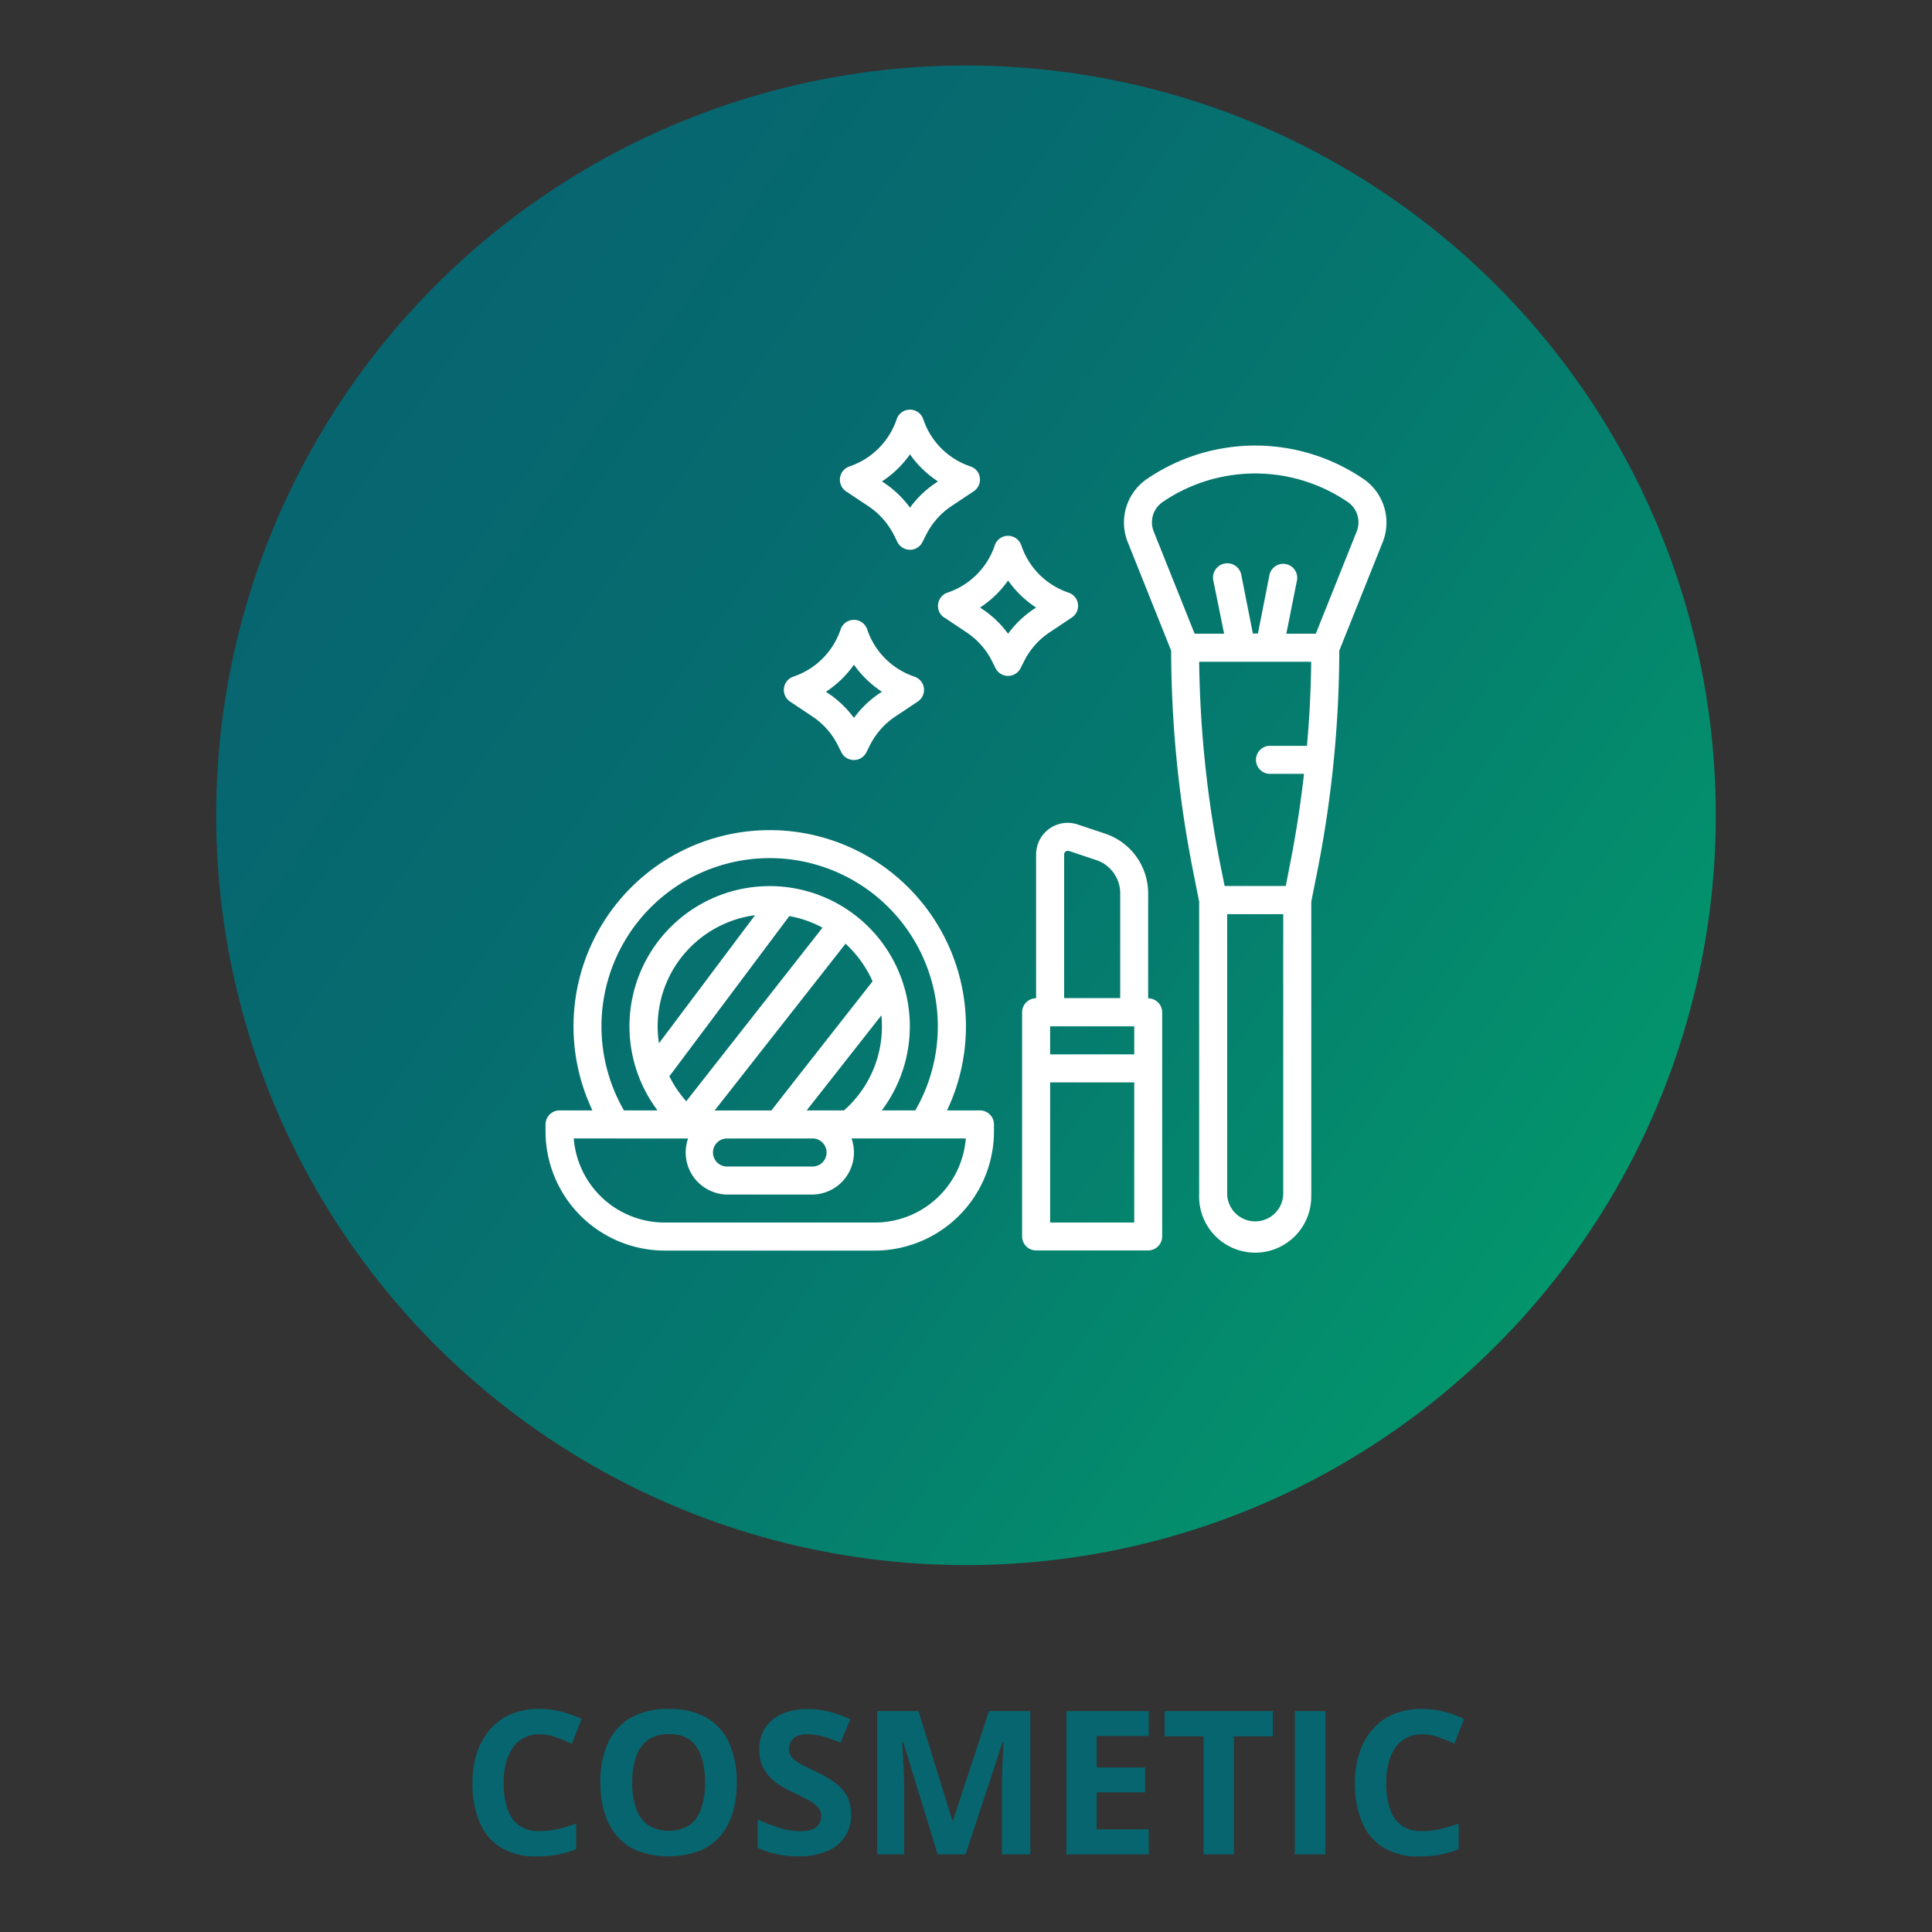 <svg id="Layer_1" data-name="Layer 1" xmlns="http://www.w3.org/2000/svg" xmlns:xlink="http://www.w3.org/1999/xlink" viewBox="0 0 500 500"><rect x="0" y="0" width="500" height="500" fill="#333333" stroke="none"/><defs><style>.cls-1{fill:url(#linear-gradient);}.cls-2{fill:#fff;}.cls-3{fill:#076570;}</style><linearGradient id="linear-gradient" x1="507.67" y1="391.42" x2="97.98" y2="104.56" gradientUnits="userSpaceOnUse"><stop offset="0" stop-color="#00b069"/><stop offset="0.24" stop-color="#03956c"/><stop offset="0.53" stop-color="#057b6e"/><stop offset="0.8" stop-color="#066b6f"/><stop offset="1" stop-color="#076570"/></linearGradient></defs><circle class="cls-1" cx="250" cy="211" r="194.05"/><g id="outline"><path class="cls-2" d="M339.36,309.14V233.32l1.49-7.47a297.29,297.29,0,0,0,5.76-57.47l11.25-28.12a13.67,13.67,0,0,0-5.09-16.37l-.26-.17a49.72,49.72,0,0,0-55.33,0l-.26.17a13.67,13.67,0,0,0-5.08,16.37l11.25,28.12a297.29,297.29,0,0,0,5.76,57.47l1.49,7.47v75.82a14.51,14.51,0,1,0,29,0ZM309.17,164l-10.6-26.48a6.38,6.38,0,0,1,2.38-7.64l.25-.17a42.54,42.54,0,0,1,47.29,0l.26.17a6.38,6.38,0,0,1,2.37,7.64L340.53,164H332.9l2.76-13.8a3.63,3.63,0,0,0-7.11-1.46v0l-3,15.22h-1.31l-3-15.22A3.63,3.63,0,0,0,314,150.2v0L316.8,164Zm22.93,145.1a7.26,7.26,0,0,1-14.51,0V236.59H332.1Zm.66-79.81H316.94l-1-4.9a290,290,0,0,1-5.6-53.13h29q-.13,10.88-1.1,21.76h-9.76a3.63,3.63,0,0,0,0,7.25h9q-1.38,12.15-3.77,24.12Z"/><path class="cls-2" d="M286,215.74l-7.11-2.37a8.17,8.17,0,0,0-10.33,5.17,8.35,8.35,0,0,0-.42,2.58v37.23a3.63,3.63,0,0,0-3.62,3.63v58a3.63,3.63,0,0,0,3.62,3.63h29a3.63,3.63,0,0,0,3.63-3.63V262a3.63,3.63,0,0,0-3.63-3.63V231.23A16.3,16.3,0,0,0,286,215.74Zm-10.6,5.38a.9.9,0,0,1,.9-.91.92.92,0,0,1,.29,0l7.12,2.38a9.07,9.07,0,0,1,6.2,8.6v27.12H275.4Zm18.14,95.27H271.77V280.12h21.77Zm0-43.53H271.77v-7.25h21.77Z"/><path class="cls-2" d="M141.18,291v1.81A30.88,30.88,0,0,0,172,323.65h54.41a30.87,30.87,0,0,0,30.83-30.84V291a3.63,3.63,0,0,0-3.63-3.63h-8.52a50.78,50.78,0,1,0-91.77,0h-8.53A3.64,3.64,0,0,0,141.18,291Zm58-68.92a43.53,43.53,0,0,1,37.7,65.29h-8.67a36.28,36.28,0,1,0-58.05,0h-8.68a43.54,43.54,0,0,1,37.7-65.29Zm5.1,15a28.76,28.76,0,0,1,8.58,3L177.6,285a29.31,29.31,0,0,1-4.37-6.45ZM170.54,270a29,29,0,0,1,24.21-33.05l.65-.09Zm48.28-25.76a29.18,29.18,0,0,1,7,9.73s-26.07,33.21-26.17,33.41h-14.7Zm-30.48,50.4H210.1a3.63,3.63,0,1,1,0,7.25H188.34a3.63,3.63,0,1,1,0-7.25Zm20.42-7.26,19.34-24.61c.09.94.14,1.89.14,2.85a28.87,28.87,0,0,1-9.83,21.76Zm-30.68,7.26a10.87,10.87,0,0,0,6.63,13.88,10.66,10.66,0,0,0,3.63.63H210.1A10.89,10.89,0,0,0,221,298.26a10.75,10.75,0,0,0-.63-3.63h29.58a23.61,23.61,0,0,1-23.51,21.76H172a23.6,23.6,0,0,1-23.51-21.76Z"/><path class="cls-2" d="M244.37,159.8l5.81,3.88a19.33,19.33,0,0,1,6.56,7.43l.9,1.81a3.63,3.63,0,0,0,6.49,0l.91-1.81a19.26,19.26,0,0,1,6.56-7.43l5.81-3.88a3.63,3.63,0,0,0,1-5,3.69,3.69,0,0,0-1.87-1.43,19.4,19.4,0,0,1-12.22-12.21,3.62,3.62,0,0,0-6.88,0,19.4,19.4,0,0,1-12.22,12.21,3.63,3.63,0,0,0-.86,6.46Zm16.52-9.56a27,27,0,0,0,7.25,7l-.57.37a26.73,26.73,0,0,0-6.68,6.4,26.61,26.61,0,0,0-6.69-6.4l-.56-.38A26.76,26.76,0,0,0,260.89,150.24Z"/><path class="cls-2" d="M236.64,175.11a19.4,19.4,0,0,1-12.21-12.22,3.63,3.63,0,0,0-6.88,0,19.44,19.44,0,0,1-12.22,12.22,3.63,3.63,0,0,0-.86,6.46l5.81,3.87a19.37,19.37,0,0,1,6.56,7.44l.9,1.8a3.62,3.62,0,0,0,6.49,0l.9-1.8a19.4,19.4,0,0,1,6.57-7.44l5.81-3.87a3.62,3.62,0,0,0-.87-6.46Zm-9,4.3A26.35,26.35,0,0,0,221,185.8a26.39,26.39,0,0,0-6.69-6.39l-.56-.38a26.91,26.91,0,0,0,7.25-7,26.91,26.91,0,0,0,7.25,7Z"/><path class="cls-2" d="M246.21,131l5.81-3.87a3.64,3.64,0,0,0,1-5,3.54,3.54,0,0,0-1.87-1.42,19.4,19.4,0,0,1-12.21-12.22,3.63,3.63,0,0,0-6.88,0,19.44,19.44,0,0,1-12.22,12.22,3.63,3.63,0,0,0-.87,6.46l5.82,3.87a19.37,19.37,0,0,1,6.56,7.44l.9,1.8a3.63,3.63,0,0,0,6.49,0l.9-1.8A19.4,19.4,0,0,1,246.21,131Zm-10.71.36a26.61,26.61,0,0,0-6.69-6.4l-.56-.37a26.8,26.8,0,0,0,7.25-7,26.8,26.8,0,0,0,7.25,7l-.57.38A26.35,26.35,0,0,0,235.5,131.39Z"/></g><path class="cls-3" d="M139.67,448.84a8.68,8.68,0,0,0-4,.88,7.92,7.92,0,0,0-2.92,2.52,12,12,0,0,0-1.78,4,20.68,20.68,0,0,0-.61,5.25,20.37,20.37,0,0,0,1,6.71,8.48,8.48,0,0,0,3,4.24,9,9,0,0,0,5.3,1.45,20.55,20.55,0,0,0,4.53-.5,42.91,42.91,0,0,0,4.93-1.45v6.6a24.19,24.19,0,0,1-4.84,1.45,29,29,0,0,1-5.35.45,17.14,17.14,0,0,1-9.42-2.37,14.21,14.21,0,0,1-5.47-6.65,25.93,25.93,0,0,1-1.77-10,24.8,24.8,0,0,1,1.14-7.71,17.35,17.35,0,0,1,3.35-6.06,14.7,14.7,0,0,1,5.45-4,18.71,18.71,0,0,1,7.45-1.39,22.46,22.46,0,0,1,5.55.7,27.75,27.75,0,0,1,5.31,1.91L148,451.3a41.35,41.35,0,0,0-4.18-1.72A12.49,12.49,0,0,0,139.67,448.84Z"/><path class="cls-3" d="M190.68,461.32a26.79,26.79,0,0,1-1.07,7.8,16.52,16.52,0,0,1-3.23,6.05,14.12,14.12,0,0,1-5.49,3.89,23.42,23.42,0,0,1-15.73,0,14.12,14.12,0,0,1-5.49-3.89,16.63,16.63,0,0,1-3.23-6.06,27.08,27.08,0,0,1-1.06-7.84,24.63,24.63,0,0,1,1.88-10,14.25,14.25,0,0,1,5.82-6.63,19.15,19.15,0,0,1,10-2.36,18.86,18.86,0,0,1,9.93,2.36,14.31,14.31,0,0,1,5.78,6.64A24.79,24.79,0,0,1,190.68,461.32Zm-27.06,0a20.38,20.38,0,0,0,1,6.68,8.61,8.61,0,0,0,3.06,4.31,10.41,10.41,0,0,0,10.8,0,8.44,8.44,0,0,0,3-4.31,20.67,20.67,0,0,0,1-6.68q0-5.83-2.19-9.18t-7.17-3.35a9,9,0,0,0-5.42,1.51,8.67,8.67,0,0,0-3.07,4.31A20.53,20.53,0,0,0,163.62,461.32Z"/><path class="cls-3" d="M220.25,469.61A9.8,9.8,0,0,1,214,479.1a18.69,18.69,0,0,1-7.42,1.32,27.43,27.43,0,0,1-3.77-.26,24.37,24.37,0,0,1-3.52-.74,20.51,20.51,0,0,1-3.21-1.23v-7.31q2.64,1.17,5.48,2.11a18,18,0,0,0,5.63.93,8,8,0,0,0,3.11-.5A3.62,3.62,0,0,0,212,472a3.91,3.91,0,0,0,.53-2,3.31,3.31,0,0,0-.94-2.38,9.62,9.62,0,0,0-2.57-1.85c-1.09-.58-2.32-1.19-3.69-1.85-.86-.41-1.8-.9-2.82-1.49a15.64,15.64,0,0,1-2.89-2.14,10.19,10.19,0,0,1-2.24-3.08,9.84,9.84,0,0,1-.88-4.35,10.27,10.27,0,0,1,1.52-5.68,9.81,9.81,0,0,1,4.35-3.62,16.54,16.54,0,0,1,6.69-1.25,22.06,22.06,0,0,1,5.51.67,36,36,0,0,1,5.49,1.94L217.54,451a45.31,45.31,0,0,0-4.59-1.61,15.31,15.31,0,0,0-4.14-.57,6.11,6.11,0,0,0-2.51.47,3.43,3.43,0,0,0-1.57,1.32,3.59,3.59,0,0,0-.53,2,3.25,3.25,0,0,0,.77,2.21,8,8,0,0,0,2.33,1.74q1.56.84,3.9,1.95a30.32,30.32,0,0,1,4.85,2.81,10.48,10.48,0,0,1,3.11,3.42A9.92,9.92,0,0,1,220.25,469.61Z"/><path class="cls-3" d="M242.67,479.91l-8.93-29.09h-.23c0,.69.09,1.74.17,3.13s.15,2.88.21,4.45.11,3,.11,4.26v17.25h-7V442.83h10.7l8.78,28.36h.15l9.31-28.36h10.7v37.08h-7.33V462.36c0-1.17,0-2.51.06-4s.1-3,.17-4.35.12-2.42.15-3.11h-.23l-9.56,29Z"/><path class="cls-3" d="M297.3,479.91H276V442.83H297.3v6.44H283.81v8.14h12.55v6.45H283.81v9.56H297.3Z"/><path class="cls-3" d="M319.34,479.91h-7.86V449.37H301.41v-6.54h28v6.54H319.34Z"/><path class="cls-3" d="M335.11,479.91V442.83H343v37.08Z"/><path class="cls-3" d="M368.06,448.84a8.69,8.69,0,0,0-4,.88,7.89,7.89,0,0,0-2.91,2.52,12,12,0,0,0-1.79,4,20.68,20.68,0,0,0-.61,5.25,20.35,20.35,0,0,0,1,6.71,8.48,8.48,0,0,0,3,4.24,9,9,0,0,0,5.3,1.45,20.68,20.68,0,0,0,4.53-.5,43.5,43.5,0,0,0,4.93-1.45v6.6a24.47,24.47,0,0,1-4.85,1.45,29,29,0,0,1-5.35.45,17.14,17.14,0,0,1-9.42-2.37,14.13,14.13,0,0,1-5.46-6.65,25.74,25.74,0,0,1-1.78-10,24.8,24.8,0,0,1,1.14-7.71,17.51,17.51,0,0,1,3.35-6.06,14.79,14.79,0,0,1,5.45-4,18.76,18.76,0,0,1,7.46-1.39,22.44,22.44,0,0,1,5.54.7,27.75,27.75,0,0,1,5.31,1.91l-2.53,6.39a41.51,41.51,0,0,0-4.19-1.72A12.47,12.47,0,0,0,368.06,448.84Z"/></svg>